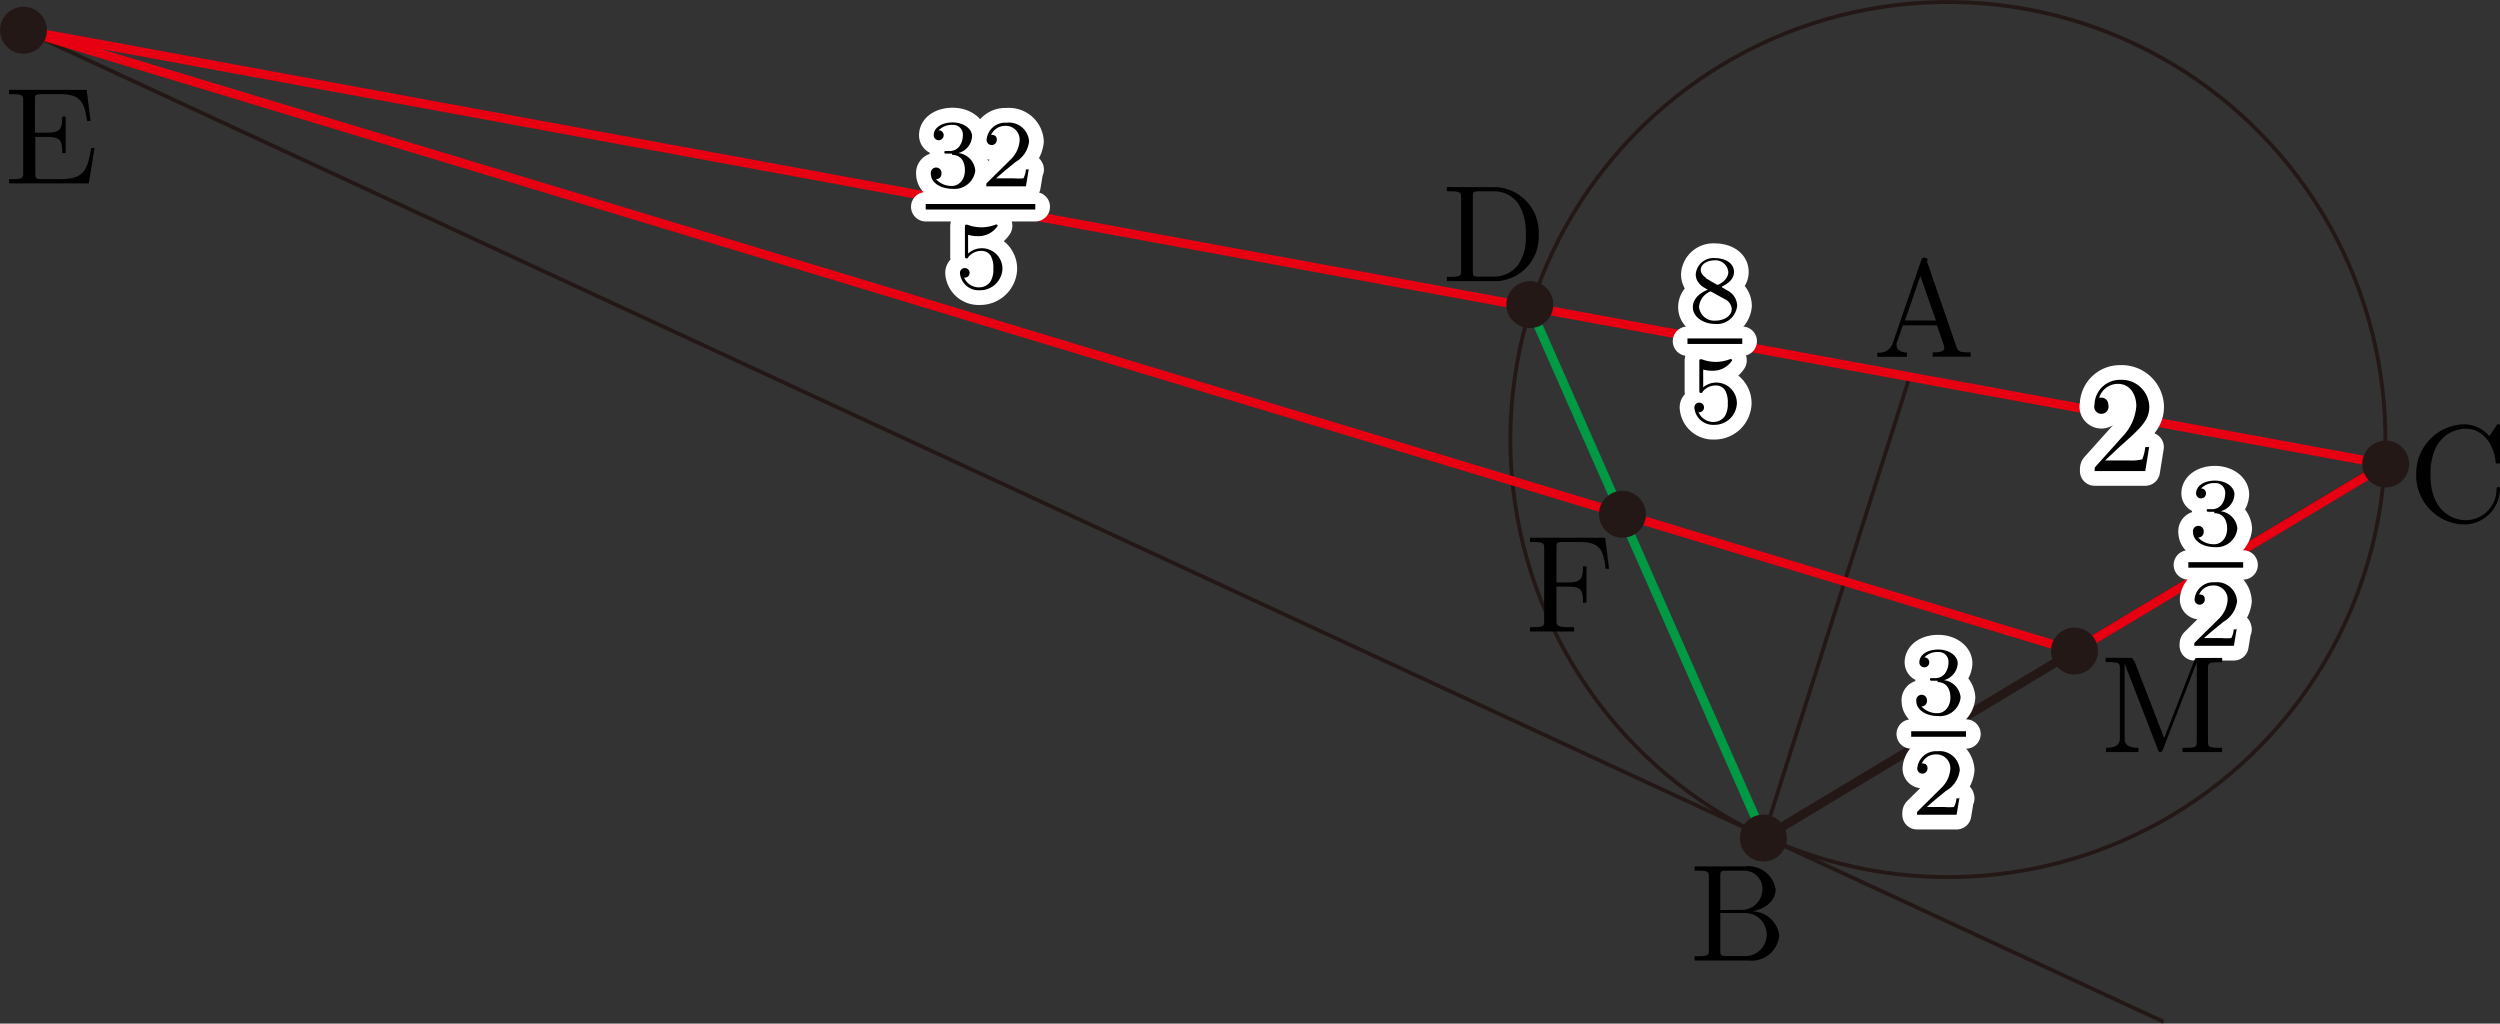 <svg id="第_問" data-name="第５問" xmlns="http://www.w3.org/2000/svg" viewBox="0 0 181.13 74.16"><rect x="0" y="0" width="181.13" height="74.16" fill="#333333" stroke="none"/><title>2017追1A</title><g id="_1A_5_04" data-name="1A_5_04"><polyline points="172.85 33.63 138.36 27.29 127.75 60.72" fill="none" stroke="#231815" stroke-miterlimit="10" stroke-width="0.28"/><line x1="127.76" y1="60.72" x2="172.85" y2="33.62" fill="none" stroke="#231815" stroke-linejoin="bevel" stroke-width="0.65"/><polyline points="127.83 60.71 110.84 22.23 110.85 22.24" fill="none" stroke="#094" stroke-linejoin="bevel" stroke-width="0.65"/><circle cx="148.7" cy="409.48" r="31.7" transform="translate(-197.23 -242.56) rotate(-31)" fill="none" stroke="#231815" stroke-miterlimit="10" stroke-width="0.28"/><line x1="1.7" y1="2.19" x2="156.76" y2="74.03" fill="none" stroke="#231815" stroke-miterlimit="10" stroke-width="0.28"/><path d="M147.23,396.5c0-.13-.07-.2-.23-.2s-.19.06-.24.2l-2.06,6a1,1,0,0,1-1.12.67v.31l1,0,1.15,0v-.31c-.5,0-.75-.25-.75-.51a.65.65,0,0,1,0-.15l.46-1.31h2.46l.53,1.52a.71.71,0,0,1,0,.14c0,.3-.56.3-.83.3v.31c.36,0,1.06,0,1.44,0l1.31,0v-.31h-.18c-.6,0-.74-.07-.85-.4l-2.15-6.23Zm-.53,1.11,1.13,3.24h-2.24l1.12-3.24" transform="translate(-7.57 -377.63)"/><path d="M132.21,443.56v-2.45c0-.33,0-.4.49-.4h1.24a1.32,1.32,0,0,1,1.32,1.37,1.5,1.5,0,0,1-1.6,1.47Zm2.35.09c1-.19,1.66-.83,1.66-1.57A2,2,0,0,0,134,440.4h-3.65v.31h.24c.77,0,.79.11.79.47v5.26c0,.36,0,.47-.79.47h-.24v.31h3.91a2,2,0,0,0,2.22-1.82,2,2,0,0,0-1.92-1.74Zm-.62,3.25H132.7c-.47,0-.49-.07-.49-.4v-2.72h1.87a1.56,1.56,0,0,1-.14,3.12" transform="translate(-7.57 -377.63)"/><path d="M182.63,412a3.55,3.55,0,0,0,3.47,3.63,2.61,2.61,0,0,0,2.6-2.54c0-.1,0-.17-.13-.17s-.11.06-.12.16a2.25,2.25,0,0,1-2.23,2.24c-.61,0-2.56-.34-2.56-3.31s1.94-3.32,2.55-3.32c1.09,0,2,.91,2.17,2.36,0,.14,0,.17.16.17s.16,0,.16-.24v-2.37c0-.17,0-.24-.11-.24s-.08,0-.16.12l-.5.74a2.44,2.44,0,0,0-1.83-.86,3.56,3.56,0,0,0-3.47,3.62" transform="translate(-7.57 -377.63)"/><path d="M112.4,391.18v.31h.24c.77,0,.79.11.79.47v5.26c0,.36,0,.47-.79.47h-.24V398H116a3.2,3.2,0,0,0,3.05-3.35,3.27,3.27,0,0,0-3.05-3.46Zm2.37,6.5c-.47,0-.49-.07-.49-.4v-5.39c0-.33,0-.4.49-.4h1a2.14,2.14,0,0,1,1.82.92,3.86,3.86,0,0,1,.52,2.22,3.42,3.42,0,0,1-.55,2.19,2.18,2.18,0,0,1-1.78.85h-1" transform="translate(-7.57 -377.63)"/><path d="M9.25,390.14c0,.36,0,.47-.79.47H8.22v.31H14l.42-2.57h-.25c-.25,1.54-.48,2.26-2.19,2.26H10.62c-.47,0-.49-.07-.49-.4v-2.66H11c1,0,1.08.32,1.08,1.17h.25v-2.64h-.25c0,.86-.11,1.16-1.08,1.16h-.9v-2.39c0-.33,0-.4.49-.4h1.29c1.53,0,1.79.55,2,1.94h.25l-.28-2.25H8.22v.31h.24c.77,0,.79.11.79.47v5.23" transform="translate(-7.57 -377.63)"/><polygon points="150.31 47.17 1.7 2.19 172.86 33.64 150.31 47.17" fill="none" stroke="#e60012" stroke-linejoin="bevel" stroke-width="0.65"/><path d="M160.08,411l1.06-1c1.56-1.38,2.15-1.92,2.15-2.91a2,2,0,0,0-2.11-1.94,1.84,1.84,0,0,0-1.86,1.8.52.52,0,1,0,1,0,.5.5,0,0,0-.53-.51h-.13a1.43,1.43,0,0,1,1.35-1c.91,0,1.34.8,1.34,1.62a3.57,3.57,0,0,1-1,2.2l-1.91,2.13c-.11.12-.11.13-.11.37H163l.28-1.74H163a3.24,3.24,0,0,1-.22.89,3.24,3.24,0,0,1-.95.08h-1.8" transform="translate(-7.57 -377.63)" fill="#fff" stroke="#fff" stroke-linecap="round" stroke-linejoin="round" stroke-width="2.13"/><path d="M160.08,411l1.06-1c1.56-1.38,2.15-1.92,2.15-2.91a2,2,0,0,0-2.11-1.94,1.84,1.84,0,0,0-1.86,1.8.52.52,0,1,0,1,0,.5.5,0,0,0-.53-.51h-.13a1.43,1.43,0,0,1,1.35-1c.91,0,1.34.8,1.34,1.62a3.57,3.57,0,0,1-1,2.2l-1.91,2.13c-.11.12-.11.13-.11.37H163l.28-1.74H163a3.24,3.24,0,0,1-.22.89,3.24,3.24,0,0,1-.95.08h-1.8" transform="translate(-7.57 -377.63)"/><path d="M132.31,398.4c.54-.26.89-.59.89-1.07,0-.68-.7-1-1.38-1a1.28,1.28,0,0,0-1.39,1.17,1,1,0,0,0,.28.7c.13.15.17.18.59.42-.39.16-1.08.54-1.08,1.27s.8,1.21,1.6,1.21a1.47,1.47,0,0,0,1.61-1.32,1.27,1.27,0,0,0-.68-1.09l-.43-.25Zm-1.14-.66a.68.68,0,0,1-.38-.55c0-.44.51-.7,1-.7a.94.94,0,0,1,1,.84c0,.62-.73.93-.74.93l-.08,0-.84-.49Zm.34,1,1,.55a.87.87,0,0,1,.53.72c0,.53-.58.85-1.18.85a1.1,1.1,0,0,1-1.19-1,1.32,1.32,0,0,1,.89-1.14" transform="translate(-7.57 -377.63)" fill="#fff"/><line x1="122.26" y1="24.72" x2="126.23" y2="24.72" fill="#fff"/><path d="M130.92,404.39a2.35,2.35,0,0,0,.68.1,1.66,1.66,0,0,0,1.46-.74.08.08,0,0,0-.08-.1.08.08,0,0,0-.06,0,2.89,2.89,0,0,1-1.05.2,2.83,2.83,0,0,1-1-.19l-.09,0c-.09,0-.09.07-.09.18v2.06c0,.11,0,.2.11.2s.07,0,.14-.1a1.2,1.2,0,0,1,1-.44.75.75,0,0,1,.64.39,1.78,1.78,0,0,1,.17.9,1.66,1.66,0,0,1-.21.93,1,1,0,0,1-.82.42,1.16,1.16,0,0,1-1.09-.71.34.34,0,0,0,.4-.34.35.35,0,1,0-.7,0,1.35,1.35,0,0,0,1.41,1.26,1.62,1.62,0,0,0,1.67-1.55,1.49,1.49,0,0,0-2.44-1.17v-1.32" transform="translate(-7.57 -377.63)" fill="#fff"/><path d="M132.31,398.4c.54-.26.89-.59.89-1.07,0-.68-.7-1-1.38-1a1.28,1.28,0,0,0-1.39,1.17,1,1,0,0,0,.28.7c.13.15.17.18.59.42-.39.16-1.08.54-1.08,1.27s.8,1.21,1.6,1.21a1.47,1.47,0,0,0,1.61-1.32,1.27,1.27,0,0,0-.68-1.09l-.43-.25Zm-1.14-.66a.68.68,0,0,1-.38-.55c0-.44.51-.7,1-.7a.94.94,0,0,1,1,.84c0,.62-.73.93-.74.93l-.08,0-.84-.49Zm.34,1,1,.55a.87.87,0,0,1,.53.72c0,.53-.58.85-1.18.85a1.1,1.1,0,0,1-1.19-1,1.32,1.32,0,0,1,.89-1.14" transform="translate(-7.57 -377.63)"/><line x1="122.26" y1="24.72" x2="126.23" y2="24.72" fill="none" stroke="#000" stroke-miterlimit="10" stroke-width="0.4"/><path d="M130.92,404.39a2.35,2.35,0,0,0,.68.1,1.66,1.66,0,0,0,1.46-.74.08.08,0,0,0-.08-.1.08.08,0,0,0-.06,0,2.89,2.89,0,0,1-1.05.2,2.83,2.83,0,0,1-1-.19l-.09,0c-.09,0-.09.07-.09.18v2.06c0,.11,0,.2.11.2s.07,0,.14-.1a1.2,1.2,0,0,1,1-.44.75.75,0,0,1,.64.39,1.78,1.78,0,0,1,.17.9,1.66,1.66,0,0,1-.21.93,1,1,0,0,1-.82.42,1.16,1.16,0,0,1-1.09-.71.34.34,0,0,0,.4-.34.35.35,0,1,0-.7,0,1.35,1.35,0,0,0,1.41,1.26,1.62,1.62,0,0,0,1.67-1.55,1.49,1.49,0,0,0-2.44-1.17v-1.32" transform="translate(-7.57 -377.63)"/><path d="M132.31,398.4c.54-.26.89-.59.89-1.07,0-.68-.7-1-1.38-1a1.28,1.28,0,0,0-1.39,1.17,1,1,0,0,0,.28.7c.13.15.17.18.59.42-.39.16-1.08.54-1.08,1.27s.8,1.21,1.6,1.21a1.47,1.47,0,0,0,1.61-1.32,1.27,1.27,0,0,0-.68-1.09l-.43-.25Zm-1.14-.66a.68.68,0,0,1-.38-.55c0-.44.51-.7,1-.7a.94.94,0,0,1,1,.84c0,.62-.73.93-.74.93l-.08,0-.84-.49Zm.34,1,1,.55a.87.87,0,0,1,.53.72c0,.53-.58.85-1.18.85a1.1,1.1,0,0,1-1.19-1,1.32,1.32,0,0,1,.89-1.14" transform="translate(-7.57 -377.63)" fill="none" stroke="#fff" stroke-linecap="round" stroke-linejoin="round" stroke-width="2.13"/><line x1="122.26" y1="24.72" x2="126.23" y2="24.72" fill="none" stroke="#fff" stroke-linecap="round" stroke-linejoin="round" stroke-width="2.13"/><path d="M130.92,404.39a2.35,2.35,0,0,0,.68.1,1.66,1.66,0,0,0,1.46-.74.08.08,0,0,0-.08-.1.08.08,0,0,0-.06,0,2.89,2.89,0,0,1-1.05.2,2.83,2.83,0,0,1-1-.19l-.09,0c-.09,0-.09.07-.09.18v2.06c0,.11,0,.2.11.2s.07,0,.14-.1a1.2,1.2,0,0,1,1-.44.75.75,0,0,1,.64.39,1.78,1.78,0,0,1,.17.9,1.66,1.66,0,0,1-.21.93,1,1,0,0,1-.82.42,1.16,1.16,0,0,1-1.09-.71.34.34,0,0,0,.4-.34.35.35,0,1,0-.7,0,1.35,1.35,0,0,0,1.41,1.26,1.62,1.62,0,0,0,1.67-1.55,1.49,1.49,0,0,0-2.44-1.17v-1.32" transform="translate(-7.57 -377.63)" fill="none" stroke="#fff" stroke-linecap="round" stroke-linejoin="round" stroke-width="2.13"/><path d="M132.31,398.4c.54-.26.89-.59.89-1.07,0-.68-.7-1-1.38-1a1.28,1.28,0,0,0-1.39,1.17,1,1,0,0,0,.28.7c.13.15.17.18.59.42-.39.16-1.08.54-1.08,1.27s.8,1.21,1.6,1.21a1.47,1.47,0,0,0,1.61-1.32,1.27,1.27,0,0,0-.68-1.09l-.43-.25Zm-1.14-.66a.68.68,0,0,1-.38-.55c0-.44.51-.7,1-.7a.94.94,0,0,1,1,.84c0,.62-.73.93-.74.93l-.08,0-.84-.49Zm.34,1,1,.55a.87.87,0,0,1,.53.72c0,.53-.58.85-1.18.85a1.1,1.1,0,0,1-1.19-1,1.32,1.32,0,0,1,.89-1.14" transform="translate(-7.57 -377.63)"/><line x1="122.26" y1="24.72" x2="126.23" y2="24.72" fill="none" stroke="#000" stroke-miterlimit="10" stroke-width="0.4"/><path d="M130.92,404.39a2.35,2.35,0,0,0,.68.1,1.66,1.66,0,0,0,1.46-.74.08.08,0,0,0-.08-.1.08.08,0,0,0-.06,0,2.89,2.89,0,0,1-1.05.2,2.83,2.83,0,0,1-1-.19l-.09,0c-.09,0-.09.07-.09.18v2.06c0,.11,0,.2.11.2s.07,0,.14-.1a1.2,1.2,0,0,1,1-.44.75.75,0,0,1,.64.39,1.78,1.78,0,0,1,.17.9,1.66,1.66,0,0,1-.21.93,1,1,0,0,1-.82.42,1.16,1.16,0,0,1-1.09-.71.34.34,0,0,0,.4-.34.35.35,0,1,0-.7,0,1.35,1.35,0,0,0,1.41,1.26,1.62,1.62,0,0,0,1.67-1.55,1.49,1.49,0,0,0-2.44-1.17v-1.32" transform="translate(-7.57 -377.63)"/><path d="M76.55,388.85c.54,0,.93.37.93,1.12s-.5,1.13-.91,1.13a1.53,1.53,0,0,1-1.19-.49.38.38,0,0,0,.4-.39.39.39,0,1,0-.77,0c0,.66.73,1.09,1.57,1.09A1.51,1.51,0,0,0,78.23,390,1.38,1.38,0,0,0,77,388.72a1.33,1.33,0,0,0,1-1.22c0-.55-.63-1-1.41-1s-1.37.38-1.37.93a.36.36,0,1,0,.72,0,.35.35,0,0,0-.36-.36,1.31,1.31,0,0,1,1-.39.7.7,0,0,1,.75.76,1.35,1.35,0,0,1-.28.83.9.9,0,0,1-.77.3l-.22,0a.08.08,0,0,0-.07.09c0,.1.06.1.18.1h.38" transform="translate(-7.57 -377.63)" fill="#fff"/><path d="M82.14,389.91H81.9a1.62,1.62,0,0,1-.18.64,3.75,3.75,0,0,1-.69,0H79.74c.73-.65,1-.84,1.39-1.17a2,2,0,0,0,1-1.5,1.46,1.46,0,0,0-1.63-1.36,1.35,1.35,0,0,0-1.45,1.25.37.37,0,1,0,.74,0c0-.12,0-.37-.41-.37a1.1,1.1,0,0,1,1-.65,1,1,0,0,1,1.06,1.11,2.11,2.11,0,0,1-.66,1.34l-1.68,1.66c-.07.06-.07.08-.07.27h2.87l.21-1.27" transform="translate(-7.57 -377.63)" fill="#fff"/><line x1="67.07" y1="14.98" x2="75.01" y2="14.98" fill="#fff"/><path d="M77.71,394.64a2.35,2.35,0,0,0,.68.1,1.66,1.66,0,0,0,1.46-.74.08.08,0,0,0-.08-.1.08.08,0,0,0-.06,0,2.89,2.89,0,0,1-1.05.2,2.83,2.83,0,0,1-1-.19l-.09,0c-.09,0-.09.07-.09.18v2.06c0,.11,0,.2.11.2s.07,0,.14-.1a1.2,1.2,0,0,1,1-.44.75.75,0,0,1,.64.39,1.78,1.78,0,0,1,.17.9,1.66,1.66,0,0,1-.21.93,1,1,0,0,1-.82.42,1.16,1.16,0,0,1-1.09-.71.34.34,0,0,0,.4-.34.35.35,0,1,0-.7,0,1.35,1.35,0,0,0,1.41,1.26,1.62,1.62,0,0,0,1.67-1.55A1.49,1.49,0,0,0,77.71,396v-1.32" transform="translate(-7.57 -377.63)" fill="#fff"/><path d="M76.55,388.85c.54,0,.93.37.93,1.12s-.5,1.13-.91,1.13a1.53,1.53,0,0,1-1.19-.49.38.38,0,0,0,.4-.39.39.39,0,1,0-.77,0c0,.66.73,1.09,1.57,1.09A1.51,1.51,0,0,0,78.23,390,1.38,1.38,0,0,0,77,388.72a1.33,1.33,0,0,0,1-1.22c0-.55-.63-1-1.41-1s-1.37.38-1.37.93a.36.36,0,1,0,.72,0,.35.35,0,0,0-.36-.36,1.31,1.31,0,0,1,1-.39.7.7,0,0,1,.75.76,1.35,1.35,0,0,1-.28.83.9.9,0,0,1-.77.3l-.22,0a.08.08,0,0,0-.07.09c0,.1.06.1.18.1h.38" transform="translate(-7.57 -377.63)"/><path d="M82.14,389.91H81.9a1.62,1.62,0,0,1-.18.64,3.75,3.75,0,0,1-.69,0H79.74c.73-.65,1-.84,1.39-1.17a2,2,0,0,0,1-1.5,1.46,1.46,0,0,0-1.63-1.36,1.35,1.35,0,0,0-1.45,1.25.37.37,0,1,0,.74,0c0-.12,0-.37-.41-.37a1.1,1.1,0,0,1,1-.65,1,1,0,0,1,1.06,1.11,2.11,2.11,0,0,1-.66,1.34l-1.68,1.66c-.07.06-.07.08-.07.27h2.87l.21-1.27" transform="translate(-7.57 -377.63)"/><line x1="67.07" y1="14.98" x2="75.01" y2="14.98" fill="none" stroke="#000" stroke-miterlimit="10" stroke-width="0.4"/><path d="M77.71,394.64a2.35,2.35,0,0,0,.68.1,1.66,1.66,0,0,0,1.46-.74.08.08,0,0,0-.08-.1.08.08,0,0,0-.06,0,2.89,2.89,0,0,1-1.05.2,2.83,2.83,0,0,1-1-.19l-.09,0c-.09,0-.09.07-.09.18v2.06c0,.11,0,.2.11.2s.07,0,.14-.1a1.2,1.2,0,0,1,1-.44.75.75,0,0,1,.64.39,1.78,1.78,0,0,1,.17.9,1.66,1.66,0,0,1-.21.93,1,1,0,0,1-.82.42,1.16,1.16,0,0,1-1.09-.71.34.34,0,0,0,.4-.34.35.35,0,1,0-.7,0,1.35,1.35,0,0,0,1.41,1.26,1.62,1.62,0,0,0,1.67-1.55A1.49,1.49,0,0,0,77.71,396v-1.32" transform="translate(-7.57 -377.63)"/><path d="M76.55,388.85c.54,0,.93.37.93,1.12s-.5,1.13-.91,1.13a1.53,1.53,0,0,1-1.19-.49.38.38,0,0,0,.4-.39.39.39,0,1,0-.77,0c0,.66.73,1.09,1.57,1.09A1.51,1.51,0,0,0,78.23,390,1.38,1.38,0,0,0,77,388.72a1.33,1.33,0,0,0,1-1.22c0-.55-.63-1-1.41-1s-1.37.38-1.37.93a.36.36,0,1,0,.72,0,.35.35,0,0,0-.36-.36,1.31,1.31,0,0,1,1-.39.7.7,0,0,1,.75.76,1.35,1.35,0,0,1-.28.83.9.9,0,0,1-.77.3l-.22,0a.08.08,0,0,0-.07.09c0,.1.06.1.18.1h.38" transform="translate(-7.57 -377.63)" fill="none" stroke="#fff" stroke-linecap="round" stroke-linejoin="round" stroke-width="2.13"/><path d="M82.14,389.91H81.9a1.62,1.62,0,0,1-.18.64,3.75,3.75,0,0,1-.69,0H79.74c.73-.65,1-.84,1.39-1.17a2,2,0,0,0,1-1.5,1.46,1.46,0,0,0-1.63-1.36,1.35,1.35,0,0,0-1.45,1.25.37.37,0,1,0,.74,0c0-.12,0-.37-.41-.37a1.1,1.1,0,0,1,1-.65,1,1,0,0,1,1.06,1.11,2.11,2.11,0,0,1-.66,1.34l-1.68,1.66c-.07.06-.07.08-.07.27h2.87l.21-1.27" transform="translate(-7.57 -377.63)" fill="none" stroke="#fff" stroke-linecap="round" stroke-linejoin="round" stroke-width="2.13"/><line x1="67.07" y1="14.98" x2="75.01" y2="14.98" fill="none" stroke="#fff" stroke-linecap="round" stroke-linejoin="round" stroke-width="2.13"/><path d="M77.71,394.64a2.35,2.35,0,0,0,.68.1,1.66,1.66,0,0,0,1.46-.74.08.08,0,0,0-.08-.1.08.08,0,0,0-.06,0,2.89,2.89,0,0,1-1.05.2,2.83,2.83,0,0,1-1-.19l-.09,0c-.09,0-.09.07-.09.18v2.06c0,.11,0,.2.11.2s.07,0,.14-.1a1.2,1.2,0,0,1,1-.44.75.75,0,0,1,.64.39,1.78,1.78,0,0,1,.17.9,1.66,1.66,0,0,1-.21.93,1,1,0,0,1-.82.42,1.16,1.16,0,0,1-1.09-.71.34.34,0,0,0,.4-.34.35.35,0,1,0-.7,0,1.35,1.35,0,0,0,1.41,1.26,1.62,1.62,0,0,0,1.67-1.55A1.49,1.49,0,0,0,77.71,396v-1.32" transform="translate(-7.57 -377.63)" fill="none" stroke="#fff" stroke-linecap="round" stroke-linejoin="round" stroke-width="2.13"/><path d="M76.55,388.85c.54,0,.93.37.93,1.12s-.5,1.13-.91,1.13a1.53,1.53,0,0,1-1.19-.49.38.38,0,0,0,.4-.39.39.39,0,1,0-.77,0c0,.66.73,1.09,1.57,1.09A1.51,1.51,0,0,0,78.23,390,1.38,1.38,0,0,0,77,388.72a1.33,1.33,0,0,0,1-1.22c0-.55-.63-1-1.41-1s-1.37.38-1.37.93a.36.36,0,1,0,.72,0,.35.35,0,0,0-.36-.36,1.31,1.31,0,0,1,1-.39.7.7,0,0,1,.75.76,1.35,1.35,0,0,1-.28.83.9.9,0,0,1-.77.3l-.22,0a.08.08,0,0,0-.07.09c0,.1.06.1.18.1h.38" transform="translate(-7.57 -377.63)"/><path d="M82.14,389.91H81.9a1.62,1.62,0,0,1-.18.64,3.75,3.75,0,0,1-.69,0H79.74c.73-.65,1-.84,1.39-1.17a2,2,0,0,0,1-1.5,1.46,1.46,0,0,0-1.63-1.36,1.35,1.35,0,0,0-1.45,1.25.37.37,0,1,0,.74,0c0-.12,0-.37-.41-.37a1.1,1.1,0,0,1,1-.65,1,1,0,0,1,1.06,1.11,2.11,2.11,0,0,1-.66,1.34l-1.68,1.66c-.07.06-.07.08-.07.27h2.87l.21-1.27" transform="translate(-7.57 -377.63)"/><line x1="67.07" y1="14.98" x2="75.01" y2="14.98" fill="none" stroke="#000" stroke-miterlimit="10" stroke-width="0.4"/><path d="M77.71,394.64a2.35,2.35,0,0,0,.68.1,1.66,1.66,0,0,0,1.46-.74.08.08,0,0,0-.08-.1.08.08,0,0,0-.06,0,2.89,2.89,0,0,1-1.05.2,2.83,2.83,0,0,1-1-.19l-.09,0c-.09,0-.09.07-.09.18v2.06c0,.11,0,.2.11.2s.07,0,.14-.1a1.2,1.2,0,0,1,1-.44.75.75,0,0,1,.64.39,1.78,1.78,0,0,1,.17.9,1.66,1.66,0,0,1-.21.93,1,1,0,0,1-.82.42,1.16,1.16,0,0,1-1.09-.71.34.34,0,0,0,.4-.34.35.35,0,1,0-.7,0,1.35,1.35,0,0,0,1.41,1.26,1.62,1.62,0,0,0,1.67-1.55A1.49,1.49,0,0,0,77.71,396v-1.32" transform="translate(-7.57 -377.63)"/><path d="M147.95,427.05c.54,0,.93.37.93,1.12s-.5,1.13-.91,1.13a1.53,1.53,0,0,1-1.19-.49.38.38,0,0,0,.4-.39.39.39,0,1,0-.77,0c0,.66.73,1.09,1.57,1.09a1.51,1.51,0,0,0,1.64-1.35,1.38,1.38,0,0,0-1.21-1.25,1.33,1.33,0,0,0,1-1.22c0-.55-.63-1-1.41-1s-1.37.38-1.37.93a.36.36,0,1,0,.72,0,.35.35,0,0,0-.36-.36,1.31,1.31,0,0,1,1-.39.7.7,0,0,1,.75.76,1.35,1.35,0,0,1-.28.83.9.9,0,0,1-.77.3l-.22,0a.08.08,0,0,0-.07.09c0,.1.06.1.18.1h.38" transform="translate(-7.57 -377.63)" fill="#fff"/><line x1="138.47" y1="53.18" x2="142.44" y2="53.18" fill="#fff"/><path d="M149.56,435.47h-.24a1.62,1.62,0,0,1-.18.63,3.8,3.8,0,0,1-.69,0h-1.28c.73-.65,1-.84,1.39-1.17a2,2,0,0,0,1-1.51,1.46,1.46,0,0,0-1.63-1.36,1.35,1.35,0,0,0-1.45,1.25.37.37,0,1,0,.74,0c0-.12,0-.37-.41-.37a1.09,1.09,0,0,1,1-.65,1,1,0,0,1,1.06,1.11,2.11,2.11,0,0,1-.66,1.33l-1.68,1.66c-.07.07-.07.08-.07.27h2.87l.21-1.27" transform="translate(-7.57 -377.63)" fill="#fff"/><path d="M147.95,427.05c.54,0,.93.37.93,1.12s-.5,1.13-.91,1.13a1.53,1.53,0,0,1-1.19-.49.38.38,0,0,0,.4-.39.39.39,0,1,0-.77,0c0,.66.73,1.09,1.57,1.09a1.51,1.51,0,0,0,1.64-1.35,1.38,1.38,0,0,0-1.21-1.25,1.33,1.33,0,0,0,1-1.22c0-.55-.63-1-1.41-1s-1.37.38-1.37.93a.36.36,0,1,0,.72,0,.35.35,0,0,0-.36-.36,1.31,1.31,0,0,1,1-.39.7.7,0,0,1,.75.76,1.35,1.35,0,0,1-.28.83.9.9,0,0,1-.77.3l-.22,0a.08.08,0,0,0-.07.09c0,.1.06.1.18.1h.38" transform="translate(-7.57 -377.63)"/><line x1="138.47" y1="53.18" x2="142.44" y2="53.18" fill="none" stroke="#000" stroke-miterlimit="10" stroke-width="0.4"/><path d="M149.56,435.47h-.24a1.62,1.62,0,0,1-.18.63,3.8,3.8,0,0,1-.69,0h-1.28c.73-.65,1-.84,1.39-1.17a2,2,0,0,0,1-1.51,1.46,1.46,0,0,0-1.63-1.36,1.35,1.35,0,0,0-1.45,1.25.37.37,0,1,0,.74,0c0-.12,0-.37-.41-.37a1.09,1.09,0,0,1,1-.65,1,1,0,0,1,1.06,1.11,2.11,2.11,0,0,1-.66,1.33l-1.68,1.66c-.07.07-.07.08-.07.27h2.87l.21-1.27" transform="translate(-7.57 -377.63)"/><path d="M147.95,427.05c.54,0,.93.37.93,1.12s-.5,1.13-.91,1.13a1.53,1.53,0,0,1-1.19-.49.38.38,0,0,0,.4-.39.39.39,0,1,0-.77,0c0,.66.73,1.09,1.57,1.09a1.51,1.51,0,0,0,1.64-1.35,1.38,1.38,0,0,0-1.21-1.25,1.33,1.33,0,0,0,1-1.22c0-.55-.63-1-1.41-1s-1.37.38-1.37.93a.36.36,0,1,0,.72,0,.35.35,0,0,0-.36-.36,1.31,1.31,0,0,1,1-.39.7.7,0,0,1,.75.76,1.35,1.35,0,0,1-.28.83.9.9,0,0,1-.77.3l-.22,0a.08.08,0,0,0-.07.09c0,.1.06.1.18.1h.38" transform="translate(-7.57 -377.63)" fill="none" stroke="#fff" stroke-linecap="round" stroke-linejoin="round" stroke-width="2.13"/><line x1="138.47" y1="53.18" x2="142.44" y2="53.18" fill="none" stroke="#fff" stroke-linecap="round" stroke-linejoin="round" stroke-width="2.13"/><path d="M149.56,435.47h-.24a1.62,1.62,0,0,1-.18.63,3.8,3.8,0,0,1-.69,0h-1.28c.73-.65,1-.84,1.39-1.17a2,2,0,0,0,1-1.51,1.46,1.46,0,0,0-1.63-1.36,1.35,1.35,0,0,0-1.45,1.25.37.37,0,1,0,.74,0c0-.12,0-.37-.41-.37a1.09,1.09,0,0,1,1-.65,1,1,0,0,1,1.06,1.11,2.11,2.11,0,0,1-.66,1.33l-1.68,1.66c-.07.07-.07.08-.07.27h2.87l.21-1.27" transform="translate(-7.57 -377.63)" fill="none" stroke="#fff" stroke-linecap="round" stroke-linejoin="round" stroke-width="2.13"/><path d="M147.95,427.05c.54,0,.93.37.93,1.12s-.5,1.13-.91,1.13a1.53,1.53,0,0,1-1.19-.49.38.38,0,0,0,.4-.39.39.39,0,1,0-.77,0c0,.66.73,1.09,1.57,1.09a1.51,1.51,0,0,0,1.64-1.35,1.38,1.38,0,0,0-1.21-1.25,1.33,1.33,0,0,0,1-1.22c0-.55-.63-1-1.41-1s-1.37.38-1.37.93a.36.36,0,1,0,.72,0,.35.35,0,0,0-.36-.36,1.31,1.31,0,0,1,1-.39.7.7,0,0,1,.75.76,1.35,1.35,0,0,1-.28.83.9.9,0,0,1-.77.3l-.22,0a.08.08,0,0,0-.07.09c0,.1.06.1.18.1h.38" transform="translate(-7.57 -377.63)"/><line x1="138.47" y1="53.18" x2="142.44" y2="53.18" fill="none" stroke="#000" stroke-miterlimit="10" stroke-width="0.4"/><path d="M149.56,435.47h-.24a1.62,1.62,0,0,1-.18.63,3.8,3.8,0,0,1-.69,0h-1.28c.73-.65,1-.84,1.39-1.17a2,2,0,0,0,1-1.51,1.46,1.46,0,0,0-1.63-1.36,1.35,1.35,0,0,0-1.45,1.25.37.37,0,1,0,.74,0c0-.12,0-.37-.41-.37a1.09,1.09,0,0,1,1-.65,1,1,0,0,1,1.06,1.11,2.11,2.11,0,0,1-.66,1.33l-1.68,1.66c-.07.07-.07.08-.07.27h2.87l.21-1.27" transform="translate(-7.57 -377.63)"/><path d="M168,414.81c.54,0,.93.37.93,1.12s-.5,1.13-.91,1.13a1.53,1.53,0,0,1-1.19-.49.38.38,0,0,0,.4-.39.39.39,0,1,0-.77,0c0,.66.73,1.09,1.57,1.09a1.51,1.51,0,0,0,1.64-1.35,1.38,1.38,0,0,0-1.21-1.25,1.33,1.33,0,0,0,1-1.22c0-.55-.63-1-1.41-1s-1.37.38-1.37.93a.36.36,0,1,0,.72,0,.35.35,0,0,0-.36-.36,1.31,1.31,0,0,1,1-.39.7.7,0,0,1,.75.76,1.35,1.35,0,0,1-.28.83.9.9,0,0,1-.77.3l-.22,0a.08.08,0,0,0-.07.09c0,.1.06.1.18.1H168" transform="translate(-7.57 -377.63)" fill="#fff"/><line x1="158.55" y1="40.93" x2="162.52" y2="40.93" fill="#fff"/><path d="M169.65,423.23h-.24a1.62,1.62,0,0,1-.18.63,3.8,3.8,0,0,1-.69,0h-1.28c.73-.65,1-.84,1.39-1.17a2,2,0,0,0,1-1.51,1.46,1.46,0,0,0-1.63-1.36,1.35,1.35,0,0,0-1.45,1.25.37.37,0,1,0,.74,0c0-.12,0-.37-.41-.37a1.09,1.09,0,0,1,1-.65,1,1,0,0,1,1.06,1.11,2.11,2.11,0,0,1-.66,1.33l-1.68,1.66c-.07.07-.07.08-.07.27h2.87l.21-1.27" transform="translate(-7.57 -377.63)" fill="#fff"/><path d="M168,414.81c.54,0,.93.37.93,1.12s-.5,1.13-.91,1.13a1.53,1.53,0,0,1-1.19-.49.38.38,0,0,0,.4-.39.39.39,0,1,0-.77,0c0,.66.73,1.09,1.57,1.09a1.51,1.51,0,0,0,1.64-1.35,1.38,1.38,0,0,0-1.21-1.25,1.33,1.33,0,0,0,1-1.22c0-.55-.63-1-1.41-1s-1.37.38-1.37.93a.36.36,0,1,0,.72,0,.35.35,0,0,0-.36-.36,1.31,1.31,0,0,1,1-.39.7.7,0,0,1,.75.76,1.35,1.35,0,0,1-.28.83.9.9,0,0,1-.77.3l-.22,0a.08.08,0,0,0-.07.09c0,.1.06.1.18.1H168" transform="translate(-7.57 -377.63)"/><line x1="158.55" y1="40.93" x2="162.52" y2="40.93" fill="none" stroke="#000" stroke-miterlimit="10" stroke-width="0.4"/><path d="M169.65,423.23h-.24a1.62,1.62,0,0,1-.18.63,3.8,3.8,0,0,1-.69,0h-1.28c.73-.65,1-.84,1.39-1.17a2,2,0,0,0,1-1.51,1.46,1.46,0,0,0-1.63-1.36,1.35,1.35,0,0,0-1.45,1.25.37.37,0,1,0,.74,0c0-.12,0-.37-.41-.37a1.09,1.09,0,0,1,1-.65,1,1,0,0,1,1.06,1.11,2.11,2.11,0,0,1-.66,1.33l-1.68,1.66c-.07.07-.07.08-.07.27h2.87l.21-1.27" transform="translate(-7.57 -377.63)"/><path d="M168,414.81c.54,0,.93.37.93,1.12s-.5,1.13-.91,1.13a1.53,1.53,0,0,1-1.19-.49.38.38,0,0,0,.4-.39.39.39,0,1,0-.77,0c0,.66.73,1.09,1.57,1.09a1.51,1.51,0,0,0,1.64-1.35,1.38,1.38,0,0,0-1.21-1.25,1.33,1.33,0,0,0,1-1.22c0-.55-.63-1-1.41-1s-1.37.38-1.37.93a.36.36,0,1,0,.72,0,.35.35,0,0,0-.36-.36,1.31,1.31,0,0,1,1-.39.7.7,0,0,1,.75.76,1.35,1.35,0,0,1-.28.83.9.9,0,0,1-.77.3l-.22,0a.08.08,0,0,0-.07.09c0,.1.06.1.18.1H168" transform="translate(-7.57 -377.63)" fill="none" stroke="#fff" stroke-linecap="round" stroke-linejoin="round" stroke-width="2.13"/><line x1="158.55" y1="40.93" x2="162.52" y2="40.93" fill="none" stroke="#fff" stroke-linecap="round" stroke-linejoin="round" stroke-width="2.13"/><path d="M169.65,423.23h-.24a1.62,1.62,0,0,1-.18.63,3.8,3.8,0,0,1-.69,0h-1.28c.73-.65,1-.84,1.39-1.17a2,2,0,0,0,1-1.51,1.46,1.46,0,0,0-1.63-1.36,1.35,1.35,0,0,0-1.45,1.25.37.37,0,1,0,.74,0c0-.12,0-.37-.41-.37a1.09,1.09,0,0,1,1-.65,1,1,0,0,1,1.06,1.11,2.11,2.11,0,0,1-.66,1.33l-1.68,1.66c-.07.07-.07.08-.07.27h2.87l.21-1.27" transform="translate(-7.57 -377.63)" fill="none" stroke="#fff" stroke-linecap="round" stroke-linejoin="round" stroke-width="2.13"/><path d="M168,414.81c.54,0,.93.37.93,1.12s-.5,1.13-.91,1.13a1.53,1.53,0,0,1-1.19-.49.38.38,0,0,0,.4-.39.39.39,0,1,0-.77,0c0,.66.73,1.09,1.57,1.09a1.51,1.51,0,0,0,1.64-1.35,1.38,1.38,0,0,0-1.21-1.25,1.33,1.33,0,0,0,1-1.22c0-.55-.63-1-1.41-1s-1.37.38-1.37.93a.36.36,0,1,0,.72,0,.35.35,0,0,0-.36-.36,1.31,1.31,0,0,1,1-.39.7.7,0,0,1,.75.76,1.35,1.35,0,0,1-.28.83.9.9,0,0,1-.77.3l-.22,0a.08.08,0,0,0-.07.09c0,.1.06.1.18.1H168" transform="translate(-7.57 -377.63)"/><line x1="158.55" y1="40.93" x2="162.52" y2="40.93" fill="none" stroke="#000" stroke-miterlimit="10" stroke-width="0.4"/><path d="M169.65,423.23h-.24a1.62,1.62,0,0,1-.18.63,3.8,3.8,0,0,1-.69,0h-1.28c.73-.65,1-.84,1.39-1.17a2,2,0,0,0,1-1.51,1.46,1.46,0,0,0-1.63-1.36,1.35,1.35,0,0,0-1.45,1.25.37.37,0,1,0,.74,0c0-.12,0-.37-.41-.37a1.09,1.09,0,0,1,1-.65,1,1,0,0,1,1.06,1.11,2.11,2.11,0,0,1-.66,1.33l-1.68,1.66c-.07.07-.07.08-.07.27h2.87l.21-1.27" transform="translate(-7.57 -377.63)"/><path d="M162.17,425.51c-.09-.22-.12-.22-.35-.22h-1.69v.31h.24c.77,0,.79.11.79.47v5c0,.27,0,.74-1,.74v.31l1.17,0,1.17,0v-.31c-1,0-1-.47-1-.74v-5.37h0l2.4,6.2c0,.13.1.22.2.22s.14-.08.18-.19l2.45-6.31h0v5.72c0,.36,0,.47-.79.47h-.24v.31c.37,0,1,0,1.44,0s1.06,0,1.43,0v-.31h-.24c-.77,0-.79-.11-.79-.47v-5.26c0-.36,0-.47.79-.47h.24v-.31h-1.69c-.26,0-.26,0-.33.19l-2.18,5.62-2.16-5.59" transform="translate(-7.57 -377.63)"/><path d="M123.89,416.59h-5.47v.31h.24c.77,0,.79.11.79.47v5.23c0,.36,0,.47-.79.47h-.24v.31c.35,0,1.13,0,1.52,0s1.32,0,1.68,0v-.31h-.33c-.95,0-.95-.13-.95-.48v-2.46h.86c1,0,1.06.32,1.06,1.17h.25v-2.64h-.25c0,.84-.1,1.17-1.06,1.17h-.86V417.3c0-.33,0-.4.49-.4H122c1.5,0,1.74.55,1.9,1.94h.25l-.28-2.25" transform="translate(-7.57 -377.63)"/><circle cx="150.3" cy="47.17" r="1.7" fill="#231815"/><circle cx="117.55" cy="37.26" r="1.7" fill="#231815"/><circle cx="1.7" cy="2.19" r="1.7" fill="#231815"/><circle cx="110.84" cy="22.07" r="1.7" fill="#231815"/><circle cx="127.76" cy="60.72" r="1.7" fill="#231815"/><circle cx="172.85" cy="33.62" r="1.7" fill="#231815"/></g></svg>